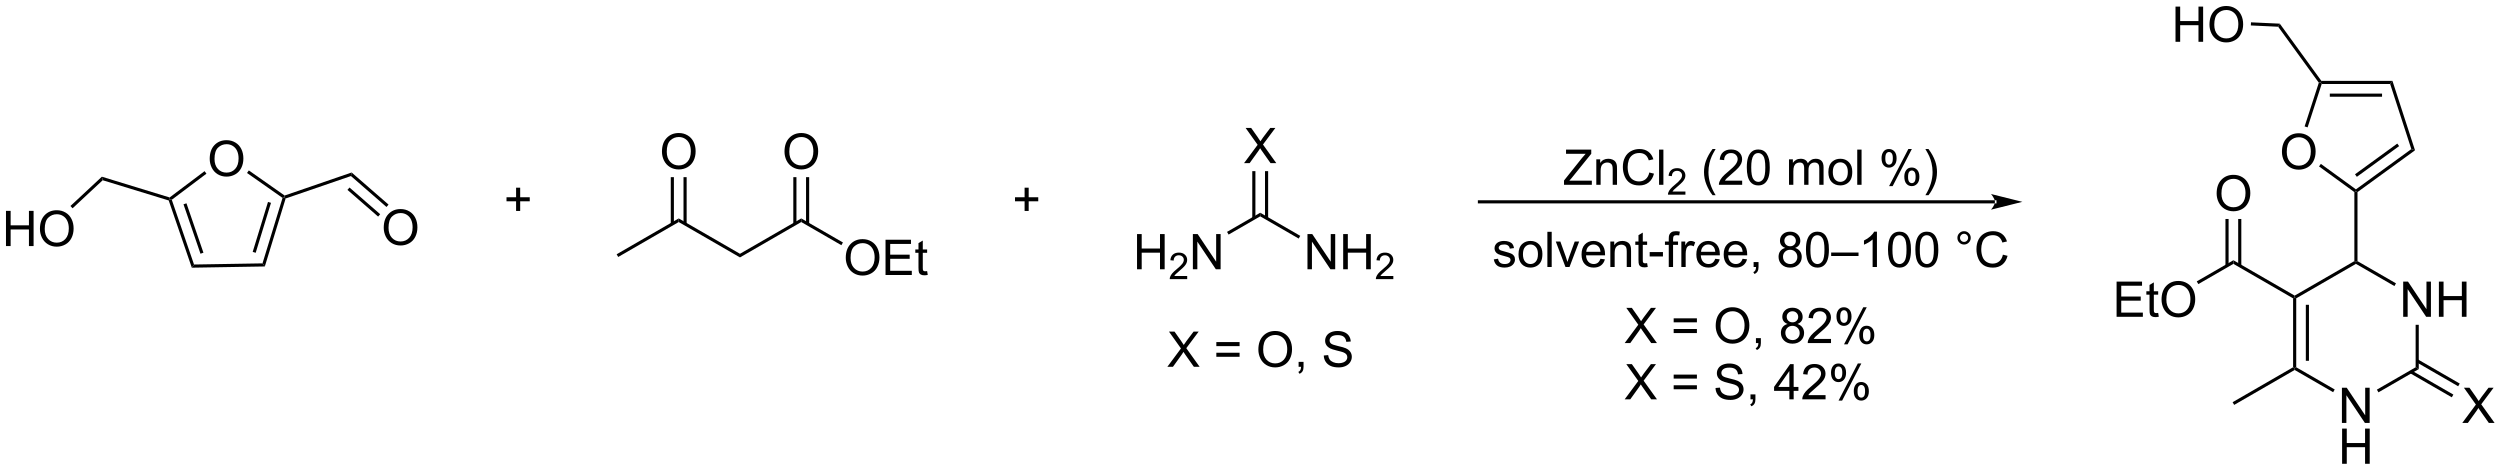 <?xml version="1.0" encoding="UTF-8"?>
<!DOCTYPE svg PUBLIC '-//W3C//DTD SVG 1.0//EN'
          'http://www.w3.org/TR/2001/REC-SVG-20010904/DTD/svg10.dtd'>
<svg stroke-dasharray="none" shape-rendering="auto" xmlns="http://www.w3.org/2000/svg" font-family="'Dialog'" text-rendering="auto" width="1024" fill-opacity="1" color-interpolation="auto" color-rendering="auto" preserveAspectRatio="xMidYMid meet" font-size="12px" viewBox="0 0 1024 193" fill="black" xmlns:xlink="http://www.w3.org/1999/xlink" stroke="black" image-rendering="auto" stroke-miterlimit="10" stroke-linecap="square" stroke-linejoin="miter" font-style="normal" stroke-width="1" height="193" stroke-dashoffset="0" font-weight="normal" stroke-opacity="1"
><!--Generated by the Batik Graphics2D SVG Generator--><defs id="genericDefs"
  /><g
  ><defs id="defs1"
    ><clipPath clipPathUnits="userSpaceOnUse" id="clipPath1"
      ><path d="M2.324 1.598 L420.718 1.598 L420.718 80.196 L2.324 80.196 L2.324 1.598 Z"
      /></clipPath
      ><clipPath clipPathUnits="userSpaceOnUse" id="clipPath2"
      ><path d="M0.458 15.709 L0.458 92.121 L407.218 92.121 L407.218 15.709 Z"
      /></clipPath
    ></defs
    ><g transform="scale(2.447,2.447) translate(-2.324,-1.598) matrix(1.029,0,0,1.029,1.853,-14.56)"
    ><path d="M101.023 57.505 L100.768 57.063 L110.862 51.235 L110.862 51.824 Z" stroke="none" clip-path="url(#clipPath2)"
    /></g
    ><g transform="matrix(2.518,0,0,2.518,-1.153,-39.546)"
    ><path d="M110.862 51.824 L110.862 51.235 L120.829 56.989 L120.829 57.578 Z" stroke="none" clip-path="url(#clipPath2)"
    /></g
    ><g transform="matrix(2.518,0,0,2.518,-1.153,-39.546)"
    ><path d="M120.829 57.578 L120.829 56.989 L130.796 51.235 L130.796 51.824 Z" stroke="none" clip-path="url(#clipPath2)"
    /></g
    ><g transform="matrix(2.518,0,0,2.518,-1.153,-39.546)"
    ><path d="M138.039 57.645 Q138.039 56.218 138.805 55.413 Q139.57 54.606 140.781 54.606 Q141.573 54.606 142.208 54.986 Q142.846 55.364 143.18 56.041 Q143.516 56.718 143.516 57.577 Q143.516 58.45 143.164 59.137 Q142.812 59.825 142.167 60.179 Q141.523 60.533 140.776 60.533 Q139.969 60.533 139.331 60.142 Q138.695 59.749 138.367 59.075 Q138.039 58.397 138.039 57.645 ZM138.82 57.655 Q138.82 58.692 139.375 59.288 Q139.932 59.882 140.773 59.882 Q141.628 59.882 142.18 59.28 Q142.734 58.679 142.734 57.575 Q142.734 56.874 142.497 56.353 Q142.26 55.832 141.805 55.546 Q141.351 55.257 140.784 55.257 Q139.979 55.257 139.398 55.812 Q138.82 56.364 138.82 57.655 ZM144.506 60.434 L144.506 54.707 L148.647 54.707 L148.647 55.382 L145.264 55.382 L145.264 57.137 L148.434 57.137 L148.434 57.809 L145.264 57.809 L145.264 59.757 L148.78 59.757 L148.78 60.434 L144.506 60.434 ZM151.272 59.804 L151.374 60.426 Q151.077 60.489 150.842 60.489 Q150.46 60.489 150.249 60.369 Q150.038 60.246 149.952 60.048 Q149.866 59.851 149.866 59.218 L149.866 56.832 L149.35 56.832 L149.35 56.285 L149.866 56.285 L149.866 55.257 L150.566 54.835 L150.566 56.285 L151.272 56.285 L151.272 56.832 L150.566 56.832 L150.566 59.257 Q150.566 59.559 150.603 59.645 Q150.639 59.731 150.723 59.783 Q150.809 59.832 150.965 59.832 Q151.082 59.832 151.272 59.804 Z" stroke="none" clip-path="url(#clipPath2)"
    /></g
    ><g transform="matrix(2.518,0,0,2.518,-1.153,-39.546)"
    ><path d="M130.796 51.824 L130.796 51.235 L137.576 55.15 L137.321 55.592 Z" stroke="none" clip-path="url(#clipPath2)"
    /></g
    ><g transform="matrix(2.518,0,0,2.518,-1.153,-39.546)"
    ><path d="M108.139 40.382 Q108.139 38.955 108.904 38.15 Q109.67 37.343 110.881 37.343 Q111.672 37.343 112.308 37.723 Q112.946 38.101 113.279 38.778 Q113.615 39.455 113.615 40.314 Q113.615 41.187 113.264 41.874 Q112.912 42.562 112.266 42.916 Q111.623 43.27 110.876 43.27 Q110.068 43.27 109.43 42.879 Q108.795 42.486 108.467 41.812 Q108.139 41.135 108.139 40.382 ZM108.92 40.392 Q108.92 41.429 109.475 42.025 Q110.032 42.619 110.873 42.619 Q111.727 42.619 112.279 42.017 Q112.834 41.416 112.834 40.312 Q112.834 39.611 112.597 39.09 Q112.36 38.569 111.904 38.283 Q111.451 37.994 110.883 37.994 Q110.079 37.994 109.498 38.549 Q108.92 39.101 108.92 40.392 Z" stroke="none" clip-path="url(#clipPath2)"
    /></g
    ><g transform="matrix(2.518,0,0,2.518,-1.153,-39.546)"
    ><path d="M112.153 52.128 L112.153 44.523 L111.643 44.523 L111.643 52.128 ZM110.081 52.128 L110.081 44.523 L109.571 44.523 L109.571 52.128 Z" stroke="none" clip-path="url(#clipPath2)"
    /></g
    ><g transform="matrix(2.518,0,0,2.518,-1.153,-39.546)"
    ><path d="M128.072 40.382 Q128.072 38.955 128.838 38.15 Q129.603 37.343 130.814 37.343 Q131.606 37.343 132.242 37.723 Q132.88 38.101 133.213 38.778 Q133.549 39.455 133.549 40.314 Q133.549 41.187 133.197 41.874 Q132.846 42.562 132.2 42.916 Q131.557 43.27 130.809 43.27 Q130.002 43.27 129.364 42.879 Q128.728 42.486 128.4 41.812 Q128.072 41.135 128.072 40.382 ZM128.853 40.392 Q128.853 41.429 129.408 42.025 Q129.965 42.619 130.807 42.619 Q131.661 42.619 132.213 42.017 Q132.768 41.416 132.768 40.312 Q132.768 39.611 132.53 39.09 Q132.294 38.569 131.838 38.283 Q131.385 37.994 130.817 37.994 Q130.012 37.994 129.432 38.549 Q128.853 39.101 128.853 40.392 Z" stroke="none" clip-path="url(#clipPath2)"
    /></g
    ><g transform="matrix(2.518,0,0,2.518,-1.153,-39.546)"
    ><path d="M132.086 52.128 L132.086 44.523 L131.576 44.523 L131.576 52.128 ZM130.015 52.128 L130.015 44.523 L129.505 44.523 L129.505 52.128 Z" stroke="none" clip-path="url(#clipPath2)"
    /></g
    ><g transform="matrix(2.518,0,0,2.518,-1.153,-39.546)"
    ><path d="M185.418 59.508 L185.418 53.782 L186.176 53.782 L186.176 56.133 L189.153 56.133 L189.153 53.782 L189.911 53.782 L189.911 59.508 L189.153 59.508 L189.153 56.808 L186.176 56.808 L186.176 59.508 L185.418 59.508 Z" stroke="none" clip-path="url(#clipPath2)"
    /></g
    ><g transform="matrix(2.518,0,0,2.518,-1.153,-39.546)"
    ><path d="M193.577 60.6 L193.577 61.108 L190.737 61.108 Q190.731 60.917 190.799 60.741 Q190.907 60.452 191.145 60.171 Q191.385 59.889 191.837 59.52 Q192.536 58.946 192.782 58.61 Q193.028 58.274 193.028 57.975 Q193.028 57.663 192.803 57.448 Q192.581 57.231 192.219 57.231 Q191.838 57.231 191.61 57.46 Q191.381 57.688 191.379 58.093 L190.837 58.038 Q190.893 57.431 191.256 57.114 Q191.62 56.796 192.231 56.796 Q192.85 56.796 193.209 57.139 Q193.571 57.481 193.571 57.987 Q193.571 58.245 193.465 58.495 Q193.36 58.743 193.114 59.018 Q192.87 59.294 192.301 59.774 Q191.827 60.173 191.692 60.315 Q191.557 60.458 191.469 60.6 L193.577 60.6 Z" stroke="none" clip-path="url(#clipPath2)"
    /></g
    ><g transform="matrix(2.518,0,0,2.518,-1.153,-39.546)"
    ><path d="M194.501 59.508 L194.501 53.782 L195.28 53.782 L198.288 58.276 L198.288 53.782 L199.014 53.782 L199.014 59.508 L198.236 59.508 L195.228 55.008 L195.228 59.508 L194.501 59.508 Z" stroke="none" clip-path="url(#clipPath2)"
    /></g
    ><g transform="matrix(2.518,0,0,2.518,-1.153,-39.546)"
    ><path d="M200.315 53.865 L200.06 53.424 L205.455 50.309 L205.455 50.898 Z" stroke="none" clip-path="url(#clipPath2)"
    /></g
    ><g transform="matrix(2.518,0,0,2.518,-1.153,-39.546)"
    ><path d="M213.142 59.508 L213.142 53.782 L213.921 53.782 L216.929 58.276 L216.929 53.782 L217.655 53.782 L217.655 59.508 L216.876 59.508 L213.869 55.008 L213.869 59.508 L213.142 59.508 ZM218.951 59.508 L218.951 53.782 L219.708 53.782 L219.708 56.133 L222.685 56.133 L222.685 53.782 L223.443 53.782 L223.443 59.508 L222.685 59.508 L222.685 56.808 L219.708 56.808 L219.708 59.508 L218.951 59.508 Z" stroke="none" clip-path="url(#clipPath2)"
    /></g
    ><g transform="matrix(2.518,0,0,2.518,-1.153,-39.546)"
    ><path d="M227.109 60.6 L227.109 61.108 L224.269 61.108 Q224.263 60.917 224.332 60.741 Q224.439 60.452 224.677 60.171 Q224.917 59.889 225.369 59.52 Q226.068 58.946 226.314 58.61 Q226.56 58.274 226.56 57.975 Q226.56 57.663 226.335 57.448 Q226.113 57.231 225.751 57.231 Q225.371 57.231 225.142 57.46 Q224.914 57.688 224.912 58.093 L224.369 58.038 Q224.425 57.431 224.789 57.114 Q225.152 56.796 225.763 56.796 Q226.382 56.796 226.742 57.139 Q227.103 57.481 227.103 57.987 Q227.103 58.245 226.998 58.495 Q226.892 58.743 226.646 59.018 Q226.402 59.294 225.833 59.774 Q225.359 60.173 225.224 60.315 Q225.089 60.458 225.001 60.6 L227.109 60.6 Z" stroke="none" clip-path="url(#clipPath2)"
    /></g
    ><g transform="matrix(2.518,0,0,2.518,-1.153,-39.546)"
    ><path d="M205.455 50.898 L205.455 50.309 L211.97 54.071 L211.714 54.513 Z" stroke="none" clip-path="url(#clipPath2)"
    /></g
    ><g transform="matrix(2.518,0,0,2.518,-1.153,-39.546)"
    ><path d="M202.823 42.245 L205.037 39.261 L203.083 36.519 L203.987 36.519 L205.026 37.987 Q205.349 38.443 205.487 38.691 Q205.677 38.378 205.94 38.037 L207.091 36.519 L207.917 36.519 L205.904 39.217 L208.073 42.245 L207.136 42.245 L205.693 40.201 Q205.573 40.026 205.443 39.818 Q205.253 40.131 205.169 40.248 L203.732 42.245 L202.823 42.245 Z" stroke="none" clip-path="url(#clipPath2)"
    /></g
    ><g transform="matrix(2.518,0,0,2.518,-1.153,-39.546)"
    ><path d="M206.745 51.202 L206.745 43.545 L206.235 43.545 L206.235 51.202 ZM204.674 51.202 L204.674 43.545 L204.164 43.545 L204.164 51.202 Z" stroke="none" clip-path="url(#clipPath2)"
    /></g
    ><g transform="matrix(2.518,0,0,2.518,-1.153,-39.546)"
    ><path d="M324.969 48.794 L324.969 48.794 L241.115 48.794 L240.86 48.794 L240.86 48.284 L241.115 48.284 L324.969 48.284 L325.224 48.284 L325.224 48.794 ZM329.433 48.539 L324.331 47.264 C324.331 47.264 324.969 47.981 324.969 48.539 C324.969 49.097 324.331 49.815 324.331 49.815 Z" stroke="none" clip-path="url(#clipPath2)"
    /></g
    ><g transform="matrix(2.518,0,0,2.518,-1.153,-39.546)"
    ><path d="M381.415 84.499 L381.415 78.773 L382.194 78.773 L385.201 83.267 L385.201 78.773 L385.928 78.773 L385.928 84.499 L385.149 84.499 L382.142 79.999 L382.142 84.499 L381.415 84.499 Z" stroke="none" clip-path="url(#clipPath2)"
    /></g
    ><g transform="matrix(2.518,0,0,2.518,-1.153,-39.546)"
    ><path d="M381.446 91.149 L381.446 85.423 L382.204 85.423 L382.204 87.774 L385.181 87.774 L385.181 85.423 L385.938 85.423 L385.938 91.149 L385.181 91.149 L385.181 88.449 L382.204 88.449 L382.204 91.149 L381.446 91.149 Z" stroke="none" clip-path="url(#clipPath2)"
    /></g
    ><g transform="matrix(2.518,0,0,2.518,-1.153,-39.546)"
    ><path d="M391.382 67.236 L391.382 61.51 L392.16 61.51 L395.168 66.004 L395.168 61.51 L395.895 61.51 L395.895 67.236 L395.116 67.236 L392.108 62.736 L392.108 67.236 L391.382 67.236 ZM397.19 67.236 L397.19 61.51 L397.948 61.51 L397.948 63.861 L400.925 63.861 L400.925 61.51 L401.683 61.51 L401.683 67.236 L400.925 67.236 L400.925 64.536 L397.948 64.536 L397.948 67.236 L397.19 67.236 Z" stroke="none" clip-path="url(#clipPath2)"
    /></g
    ><g transform="matrix(2.518,0,0,2.518,-1.153,-39.546)"
    ><path d="M373.472 64.234 L373.727 64.086 L373.983 64.234 L373.983 75.448 L373.727 75.595 L373.472 75.448 ZM375.544 65.282 L375.544 74.399 L376.054 74.399 L376.054 65.282 Z" stroke="none" clip-path="url(#clipPath2)"
    /></g
    ><g transform="matrix(2.518,0,0,2.518,-1.153,-39.546)"
    ><path d="M373.727 75.889 L373.727 75.595 L373.983 75.448 L380.243 79.062 L379.987 79.504 Z" stroke="none" clip-path="url(#clipPath2)"
    /></g
    ><g transform="matrix(2.518,0,0,2.518,-1.153,-39.546)"
    ><path d="M387.358 79.528 L387.103 79.087 L393.406 75.448 L393.916 75.742 Z" stroke="none" clip-path="url(#clipPath2)"
    /></g
    ><g transform="matrix(2.518,0,0,2.518,-1.153,-39.546)"
    ><path d="M393.916 75.742 L393.406 75.448 L393.406 68.536 L393.916 68.536 Z" stroke="none" clip-path="url(#clipPath2)"
    /></g
    ><g transform="matrix(2.518,0,0,2.518,-1.153,-39.546)"
    ><path d="M390.209 61.799 L389.954 62.241 L383.694 58.627 L383.694 58.332 L383.949 58.185 Z" stroke="none" clip-path="url(#clipPath2)"
    /></g
    ><g transform="matrix(2.518,0,0,2.518,-1.153,-39.546)"
    ><path d="M383.439 58.185 L383.694 58.332 L383.694 58.627 L373.983 64.234 L373.727 64.086 L373.727 63.792 Z" stroke="none" clip-path="url(#clipPath2)"
    /></g
    ><g transform="matrix(2.518,0,0,2.518,-1.153,-39.546)"
    ><path d="M373.727 63.792 L373.727 64.086 L373.472 64.234 L363.761 58.627 L363.761 58.037 Z" stroke="none" clip-path="url(#clipPath2)"
    /></g
    ><g transform="matrix(2.518,0,0,2.518,-1.153,-39.546)"
    ><path d="M344.761 67.236 L344.761 61.51 L348.901 61.51 L348.901 62.184 L345.518 62.184 L345.518 63.939 L348.688 63.939 L348.688 64.611 L345.518 64.611 L345.518 66.559 L349.034 66.559 L349.034 67.236 L344.761 67.236 ZM351.526 66.606 L351.628 67.228 Q351.331 67.291 351.097 67.291 Q350.714 67.291 350.503 67.171 Q350.292 67.049 350.206 66.851 Q350.12 66.653 350.12 66.02 L350.12 63.635 L349.604 63.635 L349.604 63.088 L350.12 63.088 L350.12 62.059 L350.82 61.637 L350.82 63.088 L351.526 63.088 L351.526 63.635 L350.82 63.635 L350.82 66.059 Q350.82 66.361 350.857 66.447 Q350.893 66.533 350.977 66.585 Q351.063 66.635 351.219 66.635 Q351.336 66.635 351.526 66.606 ZM352.074 64.447 Q352.074 63.02 352.84 62.215 Q353.606 61.408 354.817 61.408 Q355.608 61.408 356.244 61.788 Q356.882 62.166 357.215 62.843 Q357.551 63.52 357.551 64.379 Q357.551 65.252 357.199 65.939 Q356.848 66.627 356.202 66.981 Q355.559 67.335 354.811 67.335 Q354.004 67.335 353.366 66.945 Q352.731 66.551 352.403 65.877 Q352.074 65.2 352.074 64.447 ZM352.856 64.458 Q352.856 65.494 353.41 66.091 Q353.968 66.684 354.809 66.684 Q355.663 66.684 356.215 66.083 Q356.77 65.481 356.77 64.377 Q356.77 63.676 356.533 63.156 Q356.296 62.635 355.84 62.348 Q355.387 62.059 354.819 62.059 Q354.014 62.059 353.434 62.614 Q352.856 63.166 352.856 64.458 Z" stroke="none" clip-path="url(#clipPath2)"
    /></g
    ><g transform="matrix(2.518,0,0,2.518,-1.153,-39.546)"
    ><path d="M363.761 58.037 L363.761 58.627 L358.058 61.919 L357.803 61.477 Z" stroke="none" clip-path="url(#clipPath2)"
    /></g
    ><g transform="matrix(2.518,0,0,2.518,-1.153,-39.546)"
    ><path d="M373.472 75.448 L373.727 75.595 L373.727 75.889 L363.888 81.57 L363.633 81.128 Z" stroke="none" clip-path="url(#clipPath2)"
    /></g
    ><g transform="matrix(2.518,0,0,2.518,-1.153,-39.546)"
    ><path d="M400.996 84.499 L403.21 81.515 L401.257 78.773 L402.16 78.773 L403.199 80.242 Q403.522 80.697 403.66 80.945 Q403.85 80.632 404.113 80.291 L405.264 78.773 L406.09 78.773 L404.077 81.471 L406.246 84.499 L405.309 84.499 L403.866 82.455 Q403.746 82.281 403.616 82.072 Q403.426 82.385 403.343 82.502 L401.905 84.499 L400.996 84.499 Z" stroke="none" clip-path="url(#clipPath2)"
    /></g
    ><g transform="matrix(2.518,0,0,2.518,-1.153,-39.546)"
    ><path d="M392.498 76.414 L399.289 80.335 L399.544 79.893 L392.753 75.972 ZM393.533 74.62 L400.325 78.541 L400.58 78.099 L393.789 74.178 Z" stroke="none" clip-path="url(#clipPath2)"
    /></g
    ><g transform="matrix(2.518,0,0,2.518,-1.153,-39.546)"
    ><path d="M383.949 58.185 L383.694 58.332 L383.439 58.185 L383.439 46.953 L383.694 46.823 L383.949 46.953 Z" stroke="none" clip-path="url(#clipPath2)"
    /></g
    ><g transform="matrix(2.518,0,0,2.518,-1.153,-39.546)"
    ><path d="M371.66 40.419 Q371.66 38.992 372.426 38.188 Q373.192 37.38 374.402 37.38 Q375.194 37.38 375.829 37.761 Q376.467 38.138 376.801 38.815 Q377.137 39.492 377.137 40.352 Q377.137 41.224 376.785 41.912 Q376.434 42.599 375.788 42.953 Q375.145 43.308 374.397 43.308 Q373.59 43.308 372.952 42.917 Q372.317 42.524 371.988 41.849 Q371.66 41.172 371.66 40.419 ZM372.442 40.43 Q372.442 41.466 372.996 42.063 Q373.553 42.657 374.395 42.657 Q375.249 42.657 375.801 42.055 Q376.356 41.453 376.356 40.349 Q376.356 39.649 376.118 39.128 Q375.882 38.607 375.426 38.321 Q374.973 38.032 374.405 38.032 Q373.6 38.032 373.02 38.586 Q372.442 39.138 372.442 40.43 Z" stroke="none" clip-path="url(#clipPath2)"
    /></g
    ><g transform="matrix(2.518,0,0,2.518,-1.153,-39.546)"
    ><path d="M383.949 46.953 L383.694 46.823 L383.694 46.508 L392.705 39.961 L393.305 40.156 ZM383.844 44.469 L390.72 39.474 L390.42 39.061 L383.544 44.056 Z" stroke="none" clip-path="url(#clipPath2)"
    /></g
    ><g transform="matrix(2.518,0,0,2.518,-1.153,-39.546)"
    ><path d="M393.305 40.156 L392.705 39.961 L389.263 29.368 L389.634 28.858 Z" stroke="none" clip-path="url(#clipPath2)"
    /></g
    ><g transform="matrix(2.518,0,0,2.518,-1.153,-39.546)"
    ><path d="M389.634 28.858 L389.263 29.368 L378.125 29.368 L377.94 29.113 L378.07 28.858 ZM387.943 30.93 L379.445 30.93 L379.445 31.44 L387.943 31.44 Z" stroke="none" clip-path="url(#clipPath2)"
    /></g
    ><g transform="matrix(2.518,0,0,2.518,-1.153,-39.546)"
    ><path d="M377.657 29.158 L377.94 29.113 L378.125 29.368 L375.832 36.427 L375.347 36.269 Z" stroke="none" clip-path="url(#clipPath2)"
    /></g
    ><g transform="matrix(2.518,0,0,2.518,-1.153,-39.546)"
    ><path d="M377.692 42.778 L377.992 42.365 L383.694 46.508 L383.694 46.823 L383.439 46.953 Z" stroke="none" clip-path="url(#clipPath2)"
    /></g
    ><g transform="matrix(2.518,0,0,2.518,-1.153,-39.546)"
    ><path d="M378.07 28.858 L377.94 29.113 L377.657 29.158 L371.041 20.052 L371.31 19.553 Z" stroke="none" clip-path="url(#clipPath2)"
    /></g
    ><g transform="matrix(2.518,0,0,2.518,-1.153,-39.546)"
    ><path d="M361.037 47.184 Q361.037 45.757 361.803 44.953 Q362.569 44.145 363.779 44.145 Q364.571 44.145 365.207 44.525 Q365.845 44.903 366.178 45.58 Q366.514 46.257 366.514 47.117 Q366.514 47.989 366.162 48.676 Q365.811 49.364 365.165 49.718 Q364.522 50.072 363.774 50.072 Q362.967 50.072 362.329 49.682 Q361.694 49.288 361.365 48.614 Q361.037 47.937 361.037 47.184 ZM361.819 47.195 Q361.819 48.231 362.373 48.828 Q362.93 49.421 363.772 49.421 Q364.626 49.421 365.178 48.82 Q365.733 48.218 365.733 47.114 Q365.733 46.413 365.496 45.893 Q365.259 45.372 364.803 45.085 Q364.35 44.796 363.782 44.796 Q362.977 44.796 362.397 45.351 Q361.819 45.903 361.819 47.195 Z" stroke="none" clip-path="url(#clipPath2)"
    /></g
    ><g transform="matrix(2.518,0,0,2.518,-1.153,-39.546)"
    ><path d="M365.051 58.93 L365.051 51.326 L364.541 51.326 L364.541 58.93 ZM362.98 58.93 L362.98 51.326 L362.47 51.326 L362.47 58.93 Z" stroke="none" clip-path="url(#clipPath2)"
    /></g
    ><g transform="matrix(2.518,0,0,2.518,-1.153,-39.546)"
    ><path d="M354.346 22.509 L354.346 16.782 L355.104 16.782 L355.104 19.134 L358.081 19.134 L358.081 16.782 L358.838 16.782 L358.838 22.509 L358.081 22.509 L358.081 19.808 L355.104 19.808 L355.104 22.509 L354.346 22.509 ZM359.871 19.72 Q359.871 18.293 360.637 17.488 Q361.402 16.681 362.613 16.681 Q363.405 16.681 364.04 17.061 Q364.678 17.439 365.012 18.116 Q365.348 18.793 365.348 19.652 Q365.348 20.525 364.996 21.212 Q364.644 21.9 363.999 22.254 Q363.355 22.608 362.608 22.608 Q361.801 22.608 361.163 22.217 Q360.527 21.824 360.199 21.15 Q359.871 20.473 359.871 19.72 ZM360.652 19.73 Q360.652 20.767 361.207 21.363 Q361.764 21.957 362.605 21.957 Q363.459 21.957 364.012 21.355 Q364.566 20.754 364.566 19.65 Q364.566 18.949 364.329 18.428 Q364.092 17.907 363.637 17.621 Q363.183 17.332 362.616 17.332 Q361.811 17.332 361.23 17.887 Q360.652 18.439 360.652 19.73 Z" stroke="none" clip-path="url(#clipPath2)"
    /></g
    ><g transform="matrix(2.518,0,0,2.518,-1.153,-39.546)"
    ><path d="M371.31 19.553 L371.041 20.052 L366.6 19.846 L366.624 19.337 Z" stroke="none" clip-path="url(#clipPath2)"
    /></g
    ><g transform="matrix(2.518,0,0,2.518,-1.153,-39.546)"
    ><path d="M167.128 50.02 L167.128 48.45 L165.568 48.45 L165.568 47.793 L167.128 47.793 L167.128 46.236 L167.792 46.236 L167.792 47.793 L169.349 47.793 L169.349 48.45 L167.792 48.45 L167.792 50.02 L167.128 50.02 Z" stroke="none" clip-path="url(#clipPath2)"
    /></g
    ><g transform="matrix(2.518,0,0,2.518,-1.153,-39.546)"
    ><path d="M34.572 41.548 Q34.572 40.121 35.337 39.316 Q36.103 38.509 37.314 38.509 Q38.106 38.509 38.741 38.889 Q39.379 39.267 39.712 39.944 Q40.048 40.621 40.048 41.48 Q40.048 42.353 39.697 43.04 Q39.345 43.728 38.699 44.082 Q38.056 44.436 37.309 44.436 Q36.501 44.436 35.863 44.046 Q35.228 43.652 34.9 42.978 Q34.572 42.301 34.572 41.548 ZM35.353 41.559 Q35.353 42.595 35.908 43.191 Q36.465 43.785 37.306 43.785 Q38.16 43.785 38.712 43.184 Q39.267 42.582 39.267 41.478 Q39.267 40.777 39.03 40.257 Q38.793 39.736 38.337 39.449 Q37.884 39.16 37.316 39.16 Q36.512 39.16 35.931 39.715 Q35.353 40.267 35.353 41.559 Z" stroke="none" clip-path="url(#clipPath2)"
    /></g
    ><g transform="matrix(2.518,0,0,2.518,-1.153,-39.546)"
    ><path d="M27.901 48.314 L28.1 48.108 L28.401 48.2 L32.021 58.734 L31.659 59.25 ZM30.307 48.941 L33.069 56.978 L33.551 56.812 L30.789 48.775 Z" stroke="none" clip-path="url(#clipPath2)"
    /></g
    ><g transform="matrix(2.518,0,0,2.518,-1.153,-39.546)"
    ><path d="M31.659 59.25 L32.021 58.734 L43.158 58.546 L43.537 59.05 Z" stroke="none" clip-path="url(#clipPath2)"
    /></g
    ><g transform="matrix(2.518,0,0,2.518,-1.153,-39.546)"
    ><path d="M43.537 59.05 L43.158 58.546 L46.42 47.897 L46.718 47.794 L46.924 47.993 ZM42.051 56.827 L44.541 48.701 L44.053 48.551 L41.563 56.677 Z" stroke="none" clip-path="url(#clipPath2)"
    /></g
    ><g transform="matrix(2.518,0,0,2.518,-1.153,-39.546)"
    ><path d="M46.758 47.511 L46.718 47.794 L46.42 47.897 L40.642 43.845 L40.934 43.427 Z" stroke="none" clip-path="url(#clipPath2)"
    /></g
    ><g transform="matrix(2.518,0,0,2.518,-1.153,-39.546)"
    ><path d="M33.733 43.549 L34.04 43.956 L28.401 48.2 L28.1 48.108 L28.05 47.826 Z" stroke="none" clip-path="url(#clipPath2)"
    /></g
    ><g transform="matrix(2.518,0,0,2.518,-1.153,-39.546)"
    ><path d="M28.05 47.826 L28.1 48.108 L27.901 48.314 L17.162 45.024 L17.03 44.45 Z" stroke="none" clip-path="url(#clipPath2)"
    /></g
    ><g transform="matrix(2.518,0,0,2.518,-1.153,-39.546)"
    ><path d="M46.924 47.993 L46.718 47.794 L46.758 47.511 L57.659 43.764 L57.546 44.343 Z" stroke="none" clip-path="url(#clipPath2)"
    /></g
    ><g transform="matrix(2.518,0,0,2.518,-1.153,-39.546)"
    ><path d="M1.43 55.731 L1.43 50.004 L2.188 50.004 L2.188 52.356 L5.165 52.356 L5.165 50.004 L5.922 50.004 L5.922 55.731 L5.165 55.731 L5.165 53.03 L2.188 53.03 L2.188 55.731 L1.43 55.731 ZM6.955 52.942 Q6.955 51.515 7.721 50.71 Q8.486 49.903 9.697 49.903 Q10.489 49.903 11.124 50.283 Q11.762 50.66 12.096 51.337 Q12.431 52.015 12.431 52.874 Q12.431 53.746 12.08 54.434 Q11.728 55.121 11.083 55.475 Q10.439 55.83 9.692 55.83 Q8.885 55.83 8.247 55.439 Q7.611 55.046 7.283 54.371 Q6.955 53.694 6.955 52.942 ZM7.736 52.952 Q7.736 53.989 8.291 54.585 Q8.848 55.179 9.689 55.179 Q10.543 55.179 11.096 54.577 Q11.65 53.975 11.65 52.871 Q11.65 52.171 11.413 51.65 Q11.176 51.129 10.721 50.843 Q10.268 50.554 9.7 50.554 Q8.895 50.554 8.314 51.108 Q7.736 51.66 7.736 52.952 Z" stroke="none" clip-path="url(#clipPath2)"
    /></g
    ><g transform="matrix(2.518,0,0,2.518,-1.153,-39.546)"
    ><path d="M17.03 44.45 L17.162 45.024 L12.262 49.587 L11.915 49.214 Z" stroke="none" clip-path="url(#clipPath2)"
    /></g
    ><g transform="matrix(2.518,0,0,2.518,-1.153,-39.546)"
    ><path d="M84.41 50.02 L84.41 48.45 L82.851 48.45 L82.851 47.793 L84.41 47.793 L84.41 46.236 L85.075 46.236 L85.075 47.793 L86.632 47.793 L86.632 48.45 L85.075 48.45 L85.075 50.02 L84.41 50.02 Z" stroke="none" clip-path="url(#clipPath2)"
    /></g
    ><g transform="matrix(2.518,0,0,2.518,-1.153,-39.546)"
    ><path d="M190.351 75.373 L192.564 72.388 L190.611 69.646 L191.515 69.646 L192.554 71.115 Q192.877 71.571 193.015 71.818 Q193.205 71.506 193.468 71.165 L194.619 69.646 L195.445 69.646 L193.432 72.344 L195.601 75.373 L194.663 75.373 L193.221 73.329 Q193.101 73.154 192.971 72.946 Q192.78 73.258 192.697 73.375 L191.26 75.373 L190.351 75.373 ZM202.1 72.006 L198.318 72.006 L198.318 71.349 L202.1 71.349 L202.1 72.006 ZM202.1 73.743 L198.318 73.743 L198.318 73.086 L202.1 73.086 L202.1 73.743 ZM205.155 72.584 Q205.155 71.157 205.921 70.352 Q206.687 69.545 207.898 69.545 Q208.689 69.545 209.325 69.925 Q209.963 70.302 210.296 70.98 Q210.632 71.657 210.632 72.516 Q210.632 73.388 210.28 74.076 Q209.929 74.763 209.283 75.118 Q208.64 75.472 207.893 75.472 Q207.085 75.472 206.447 75.081 Q205.812 74.688 205.484 74.013 Q205.155 73.336 205.155 72.584 ZM205.937 72.594 Q205.937 73.631 206.492 74.227 Q207.049 74.821 207.89 74.821 Q208.744 74.821 209.296 74.219 Q209.851 73.618 209.851 72.513 Q209.851 71.813 209.614 71.292 Q209.377 70.771 208.921 70.485 Q208.468 70.196 207.9 70.196 Q207.096 70.196 206.515 70.75 Q205.937 71.302 205.937 72.594 ZM211.701 75.373 L211.701 74.571 L212.503 74.571 L212.503 75.373 Q212.503 75.816 212.347 76.086 Q212.191 76.357 211.85 76.506 L211.654 76.206 Q211.878 76.107 211.982 75.917 Q212.089 75.73 212.1 75.373 L211.701 75.373 ZM215.795 73.532 L216.511 73.469 Q216.56 73.899 216.745 74.175 Q216.933 74.451 217.323 74.62 Q217.714 74.79 218.201 74.79 Q218.636 74.79 218.967 74.662 Q219.3 74.532 219.462 74.308 Q219.623 74.084 219.623 73.818 Q219.623 73.547 219.467 73.347 Q219.31 73.146 218.951 73.008 Q218.722 72.92 217.933 72.73 Q217.144 72.54 216.826 72.373 Q216.417 72.157 216.214 71.839 Q216.014 71.521 216.014 71.125 Q216.014 70.693 216.258 70.316 Q216.506 69.938 216.977 69.743 Q217.451 69.547 218.029 69.547 Q218.667 69.547 219.152 69.753 Q219.639 69.959 219.899 70.357 Q220.162 70.756 220.183 71.258 L219.456 71.313 Q219.396 70.771 219.058 70.495 Q218.722 70.217 218.06 70.217 Q217.373 70.217 217.058 70.469 Q216.745 70.719 216.745 71.076 Q216.745 71.383 216.967 71.584 Q217.185 71.782 218.11 71.993 Q219.035 72.201 219.378 72.357 Q219.878 72.586 220.115 72.941 Q220.355 73.295 220.355 73.756 Q220.355 74.211 220.092 74.618 Q219.831 75.021 219.339 75.248 Q218.85 75.472 218.238 75.472 Q217.459 75.472 216.933 75.245 Q216.41 75.016 216.11 74.563 Q215.81 74.107 215.795 73.532 Z" stroke="none" clip-path="url(#clipPath2)"
    /></g
    ><g transform="matrix(2.518,0,0,2.518,-1.153,-39.546)"
    ><path d="M254.873 45.772 L254.873 45.069 L257.805 41.4 Q258.117 41.009 258.399 40.72 L255.203 40.72 L255.203 40.045 L259.305 40.045 L259.305 40.72 L256.091 44.694 L255.742 45.095 L259.399 45.095 L259.399 45.772 L254.873 45.772 ZM260.127 45.772 L260.127 41.624 L260.759 41.624 L260.759 42.212 Q261.215 41.53 262.08 41.53 Q262.455 41.53 262.767 41.665 Q263.082 41.798 263.238 42.017 Q263.395 42.236 263.457 42.538 Q263.496 42.733 263.496 43.22 L263.496 45.772 L262.793 45.772 L262.793 43.249 Q262.793 42.819 262.71 42.605 Q262.629 42.392 262.421 42.267 Q262.212 42.139 261.931 42.139 Q261.481 42.139 261.155 42.426 Q260.83 42.709 260.83 43.506 L260.83 45.772 L260.127 45.772 ZM268.75 43.764 L269.508 43.954 Q269.271 44.889 268.651 45.381 Q268.031 45.871 267.138 45.871 Q266.211 45.871 265.63 45.493 Q265.052 45.116 264.748 44.402 Q264.445 43.686 264.445 42.866 Q264.445 41.97 264.787 41.306 Q265.13 40.639 265.761 40.293 Q266.391 39.947 267.149 39.947 Q268.008 39.947 268.594 40.384 Q269.18 40.822 269.412 41.616 L268.664 41.79 Q268.466 41.165 268.086 40.881 Q267.709 40.595 267.133 40.595 Q266.474 40.595 266.029 40.913 Q265.586 41.228 265.406 41.762 Q265.227 42.295 265.227 42.861 Q265.227 43.592 265.44 44.137 Q265.654 44.681 266.102 44.952 Q266.552 45.22 267.076 45.22 Q267.711 45.22 268.151 44.853 Q268.594 44.486 268.75 43.764 ZM270.337 45.772 L270.337 40.045 L271.041 40.045 L271.041 45.772 L270.337 45.772 Z" stroke="none" clip-path="url(#clipPath2)"
    /></g
    ><g transform="matrix(2.518,0,0,2.518,-1.153,-39.546)"
    ><path d="M274.623 46.864 L274.623 47.372 L271.783 47.372 Q271.777 47.181 271.846 47.005 Q271.953 46.716 272.192 46.434 Q272.432 46.153 272.883 45.784 Q273.582 45.21 273.828 44.874 Q274.074 44.538 274.074 44.239 Q274.074 43.927 273.85 43.712 Q273.627 43.495 273.266 43.495 Q272.885 43.495 272.656 43.724 Q272.428 43.952 272.426 44.356 L271.883 44.302 Q271.94 43.694 272.303 43.378 Q272.666 43.059 273.277 43.059 Q273.897 43.059 274.256 43.403 Q274.617 43.745 274.617 44.251 Q274.617 44.509 274.512 44.759 Q274.406 45.007 274.16 45.282 Q273.916 45.557 273.348 46.038 Q272.873 46.437 272.738 46.579 Q272.604 46.722 272.516 46.864 L274.623 46.864 Z" stroke="none" clip-path="url(#clipPath2)"
    /></g
    ><g transform="matrix(2.518,0,0,2.518,-1.153,-39.546)"
    ><path d="M279.034 47.457 Q278.45 46.722 278.047 45.738 Q277.646 44.751 277.646 43.697 Q277.646 42.767 277.948 41.915 Q278.299 40.928 279.034 39.947 L279.536 39.947 Q279.065 40.759 278.911 41.108 Q278.674 41.647 278.536 42.233 Q278.37 42.962 278.37 43.702 Q278.37 45.579 279.536 47.457 L279.034 47.457 ZM283.854 45.095 L283.854 45.772 L280.068 45.772 Q280.06 45.517 280.151 45.282 Q280.294 44.897 280.612 44.522 Q280.932 44.147 281.534 43.655 Q282.466 42.889 282.794 42.441 Q283.122 41.993 283.122 41.595 Q283.122 41.178 282.823 40.892 Q282.526 40.603 282.044 40.603 Q281.536 40.603 281.232 40.907 Q280.927 41.212 280.924 41.751 L280.2 41.678 Q280.276 40.868 280.76 40.447 Q281.245 40.022 282.06 40.022 Q282.885 40.022 283.365 40.48 Q283.846 40.936 283.846 41.611 Q283.846 41.954 283.706 42.288 Q283.565 42.618 283.237 42.986 Q282.911 43.353 282.154 43.993 Q281.521 44.525 281.341 44.715 Q281.161 44.905 281.044 45.095 L283.854 45.095 ZM284.608 42.947 Q284.608 41.931 284.816 41.314 Q285.025 40.694 285.436 40.358 Q285.85 40.022 286.475 40.022 Q286.936 40.022 287.282 40.207 Q287.631 40.392 287.858 40.743 Q288.084 41.092 288.212 41.595 Q288.342 42.095 288.342 42.947 Q288.342 43.954 288.134 44.574 Q287.928 45.194 287.514 45.532 Q287.103 45.871 286.475 45.871 Q285.647 45.871 285.173 45.275 Q284.608 44.561 284.608 42.947 ZM285.329 42.947 Q285.329 44.358 285.66 44.824 Q285.991 45.29 286.475 45.29 Q286.959 45.29 287.288 44.822 Q287.618 44.353 287.618 42.947 Q287.618 41.532 287.288 41.069 Q286.959 40.603 286.467 40.603 Q285.983 40.603 285.694 41.014 Q285.329 41.538 285.329 42.947 ZM291.475 45.772 L291.475 41.624 L292.103 41.624 L292.103 42.204 Q292.298 41.9 292.621 41.715 Q292.947 41.53 293.361 41.53 Q293.822 41.53 294.116 41.722 Q294.413 41.913 294.532 42.256 Q295.025 41.53 295.814 41.53 Q296.431 41.53 296.762 41.871 Q297.095 42.212 297.095 42.923 L297.095 45.772 L296.397 45.772 L296.397 43.157 Q296.397 42.736 296.327 42.551 Q296.259 42.366 296.079 42.254 Q295.9 42.139 295.657 42.139 Q295.22 42.139 294.931 42.431 Q294.642 42.72 294.642 43.361 L294.642 45.772 L293.939 45.772 L293.939 43.077 Q293.939 42.608 293.767 42.374 Q293.595 42.139 293.204 42.139 Q292.907 42.139 292.655 42.295 Q292.405 42.452 292.29 42.754 Q292.178 43.053 292.178 43.618 L292.178 45.772 L291.475 45.772 ZM297.876 43.697 Q297.876 42.545 298.517 41.991 Q299.053 41.53 299.822 41.53 Q300.678 41.53 301.22 42.09 Q301.764 42.65 301.764 43.639 Q301.764 44.439 301.522 44.9 Q301.282 45.358 300.824 45.613 Q300.366 45.866 299.822 45.866 Q298.952 45.866 298.413 45.309 Q297.876 44.749 297.876 43.697 ZM298.6 43.697 Q298.6 44.493 298.947 44.892 Q299.296 45.288 299.822 45.288 Q300.345 45.288 300.691 44.889 Q301.04 44.491 301.04 43.673 Q301.04 42.905 300.691 42.509 Q300.342 42.111 299.822 42.111 Q299.296 42.111 298.947 42.506 Q298.6 42.9 298.6 43.697 ZM302.573 45.772 L302.573 40.045 L303.276 40.045 L303.276 45.772 L302.573 45.772 ZM306.526 41.42 Q306.526 40.806 306.833 40.376 Q307.143 39.947 307.729 39.947 Q308.268 39.947 308.62 40.332 Q308.974 40.717 308.974 41.462 Q308.974 42.189 308.617 42.582 Q308.26 42.975 307.737 42.975 Q307.216 42.975 306.87 42.59 Q306.526 42.202 306.526 41.42 ZM307.747 40.431 Q307.487 40.431 307.312 40.657 Q307.138 40.884 307.138 41.491 Q307.138 42.04 307.312 42.267 Q307.49 42.491 307.747 42.491 Q308.013 42.491 308.187 42.264 Q308.362 42.038 308.362 41.436 Q308.362 40.881 308.185 40.657 Q308.01 40.431 307.747 40.431 ZM307.752 45.983 L310.885 39.947 L311.456 39.947 L308.333 45.983 L307.752 45.983 ZM310.229 44.428 Q310.229 43.811 310.536 43.384 Q310.846 42.954 311.435 42.954 Q311.974 42.954 312.328 43.34 Q312.682 43.725 312.682 44.47 Q312.682 45.197 312.323 45.59 Q311.966 45.983 311.44 45.983 Q310.919 45.983 310.573 45.595 Q310.229 45.204 310.229 44.428 ZM311.456 43.439 Q311.19 43.439 311.015 43.665 Q310.841 43.892 310.841 44.499 Q310.841 45.045 311.015 45.272 Q311.193 45.499 311.45 45.499 Q311.721 45.499 311.893 45.272 Q312.068 45.045 312.068 44.444 Q312.068 43.889 311.89 43.665 Q311.716 43.439 311.456 43.439 ZM314.163 47.457 L313.657 47.457 Q314.827 45.579 314.827 43.702 Q314.827 42.967 314.657 42.243 Q314.525 41.657 314.288 41.118 Q314.134 40.767 313.657 39.947 L314.163 39.947 Q314.897 40.928 315.249 41.915 Q315.548 42.767 315.548 43.697 Q315.548 44.751 315.144 45.738 Q314.741 46.722 314.163 47.457 Z" stroke="none" clip-path="url(#clipPath2)"
    /></g
    ><g transform="matrix(2.518,0,0,2.518,-1.153,-39.546)"
    ><path d="M243.453 57.899 L244.148 57.79 Q244.206 58.209 244.474 58.433 Q244.742 58.654 245.221 58.654 Q245.706 58.654 245.94 58.456 Q246.174 58.259 246.174 57.993 Q246.174 57.756 245.969 57.618 Q245.823 57.524 245.25 57.381 Q244.476 57.186 244.177 57.042 Q243.878 56.899 243.724 56.649 Q243.57 56.397 243.57 56.092 Q243.57 55.813 243.695 55.579 Q243.823 55.342 244.042 55.186 Q244.206 55.063 244.49 54.98 Q244.773 54.897 245.096 54.897 Q245.586 54.897 245.953 55.037 Q246.323 55.178 246.497 55.417 Q246.674 55.657 246.742 56.061 L246.055 56.154 Q246.008 55.834 245.781 55.654 Q245.557 55.475 245.148 55.475 Q244.664 55.475 244.456 55.636 Q244.25 55.795 244.25 56.009 Q244.25 56.147 244.336 56.256 Q244.422 56.368 244.604 56.444 Q244.711 56.483 245.226 56.623 Q245.971 56.821 246.266 56.949 Q246.562 57.076 246.729 57.319 Q246.898 57.561 246.898 57.92 Q246.898 58.272 246.693 58.581 Q246.487 58.891 246.099 59.063 Q245.714 59.233 245.226 59.233 Q244.417 59.233 243.992 58.897 Q243.57 58.561 243.453 57.899 ZM247.471 57.063 Q247.471 55.912 248.112 55.358 Q248.648 54.897 249.417 54.897 Q250.273 54.897 250.815 55.456 Q251.359 56.016 251.359 57.006 Q251.359 57.806 251.117 58.266 Q250.878 58.725 250.419 58.98 Q249.961 59.233 249.417 59.233 Q248.547 59.233 248.008 58.675 Q247.471 58.115 247.471 57.063 ZM248.195 57.063 Q248.195 57.86 248.542 58.259 Q248.891 58.654 249.417 58.654 Q249.94 58.654 250.286 58.256 Q250.635 57.858 250.635 57.04 Q250.635 56.272 250.286 55.876 Q249.938 55.477 249.417 55.477 Q248.891 55.477 248.542 55.873 Q248.195 56.266 248.195 57.063 ZM252.168 59.139 L252.168 53.412 L252.871 53.412 L252.871 59.139 L252.168 59.139 ZM255.112 59.139 L253.534 54.99 L254.276 54.99 L255.167 57.475 Q255.312 57.876 255.432 58.311 Q255.526 57.983 255.695 57.522 L256.617 54.99 L257.339 54.99 L255.768 59.139 L255.112 59.139 ZM260.799 57.803 L261.526 57.891 Q261.354 58.529 260.888 58.881 Q260.424 59.233 259.703 59.233 Q258.792 59.233 258.258 58.673 Q257.726 58.11 257.726 57.1 Q257.726 56.053 258.266 55.475 Q258.805 54.897 259.664 54.897 Q260.495 54.897 261.021 55.464 Q261.549 56.029 261.549 57.056 Q261.549 57.118 261.547 57.243 L258.453 57.243 Q258.492 57.928 258.839 58.292 Q259.188 58.654 259.706 58.654 Q260.094 58.654 260.367 58.451 Q260.641 58.248 260.799 57.803 ZM258.492 56.665 L260.807 56.665 Q260.76 56.141 260.542 55.881 Q260.206 55.475 259.672 55.475 Q259.188 55.475 258.857 55.8 Q258.526 56.123 258.492 56.665 ZM262.41 59.139 L262.41 54.99 L263.043 54.99 L263.043 55.579 Q263.499 54.897 264.363 54.897 Q264.738 54.897 265.051 55.032 Q265.366 55.165 265.522 55.384 Q265.678 55.602 265.741 55.904 Q265.78 56.1 265.78 56.587 L265.78 59.139 L265.077 59.139 L265.077 56.615 Q265.077 56.186 264.993 55.972 Q264.913 55.759 264.704 55.634 Q264.496 55.506 264.215 55.506 Q263.764 55.506 263.439 55.792 Q263.113 56.076 263.113 56.873 L263.113 59.139 L262.41 59.139 ZM268.393 58.509 L268.495 59.131 Q268.198 59.194 267.964 59.194 Q267.581 59.194 267.37 59.074 Q267.159 58.951 267.073 58.753 Q266.987 58.556 266.987 57.923 L266.987 55.537 L266.471 55.537 L266.471 54.99 L266.987 54.99 L266.987 53.962 L267.688 53.54 L267.688 54.99 L268.393 54.99 L268.393 55.537 L267.688 55.537 L267.688 57.962 Q267.688 58.264 267.724 58.35 Q267.76 58.436 267.844 58.488 Q267.93 58.537 268.086 58.537 Q268.203 58.537 268.393 58.509 ZM268.809 57.42 L268.809 56.712 L270.967 56.712 L270.967 57.42 L268.809 57.42 ZM271.913 59.139 L271.913 55.537 L271.293 55.537 L271.293 54.99 L271.913 54.99 L271.913 54.548 Q271.913 54.131 271.988 53.928 Q272.09 53.654 272.345 53.485 Q272.6 53.313 273.061 53.313 Q273.358 53.313 273.717 53.384 L273.613 53.998 Q273.394 53.959 273.199 53.959 Q272.879 53.959 272.746 54.097 Q272.613 54.233 272.613 54.608 L272.613 54.99 L273.421 54.99 L273.421 55.537 L272.613 55.537 L272.613 59.139 L271.913 59.139 ZM273.961 59.139 L273.961 54.99 L274.594 54.99 L274.594 55.618 Q274.836 55.178 275.039 55.037 Q275.245 54.897 275.492 54.897 Q275.846 54.897 276.214 55.123 L275.971 55.774 Q275.714 55.623 275.456 55.623 Q275.226 55.623 275.042 55.761 Q274.859 55.899 274.781 56.147 Q274.664 56.522 274.664 56.967 L274.664 59.139 L273.961 59.139 ZM279.471 57.803 L280.198 57.891 Q280.026 58.529 279.56 58.881 Q279.096 59.233 278.375 59.233 Q277.464 59.233 276.93 58.673 Q276.398 58.11 276.398 57.1 Q276.398 56.053 276.938 55.475 Q277.476 54.897 278.336 54.897 Q279.167 54.897 279.693 55.464 Q280.221 56.029 280.221 57.056 Q280.221 57.118 280.219 57.243 L277.125 57.243 Q277.164 57.928 277.51 58.292 Q277.859 58.654 278.378 58.654 Q278.766 58.654 279.039 58.451 Q279.312 58.248 279.471 57.803 ZM277.164 56.665 L279.479 56.665 Q279.432 56.141 279.214 55.881 Q278.878 55.475 278.344 55.475 Q277.859 55.475 277.529 55.8 Q277.198 56.123 277.164 56.665 ZM283.921 57.803 L284.647 57.891 Q284.475 58.529 284.009 58.881 Q283.546 59.233 282.824 59.233 Q281.913 59.233 281.379 58.673 Q280.848 58.11 280.848 57.1 Q280.848 56.053 281.387 55.475 Q281.926 54.897 282.785 54.897 Q283.616 54.897 284.142 55.464 Q284.671 56.029 284.671 57.056 Q284.671 57.118 284.668 57.243 L281.574 57.243 Q281.613 57.928 281.96 58.292 Q282.309 58.654 282.827 58.654 Q283.215 58.654 283.488 58.451 Q283.762 58.248 283.921 57.803 ZM281.613 56.665 L283.928 56.665 Q283.882 56.141 283.663 55.881 Q283.327 55.475 282.793 55.475 Q282.309 55.475 281.978 55.8 Q281.647 56.123 281.613 56.665 ZM285.714 59.139 L285.714 58.337 L286.516 58.337 L286.516 59.139 Q286.516 59.581 286.359 59.852 Q286.203 60.123 285.862 60.272 L285.667 59.972 Q285.891 59.873 285.995 59.683 Q286.101 59.496 286.112 59.139 L285.714 59.139 ZM290.862 56.032 Q290.424 55.873 290.214 55.576 Q290.003 55.279 290.003 54.865 Q290.003 54.24 290.45 53.816 Q290.901 53.389 291.648 53.389 Q292.398 53.389 292.854 53.824 Q293.312 54.259 293.312 54.884 Q293.312 55.282 293.101 55.579 Q292.893 55.873 292.469 56.032 Q292.995 56.204 293.271 56.587 Q293.547 56.969 293.547 57.501 Q293.547 58.235 293.026 58.738 Q292.508 59.238 291.659 59.238 Q290.812 59.238 290.292 58.735 Q289.773 58.233 289.773 57.483 Q289.773 56.923 290.055 56.548 Q290.339 56.17 290.862 56.032 ZM290.721 54.842 Q290.721 55.248 290.982 55.506 Q291.245 55.764 291.664 55.764 Q292.07 55.764 292.328 55.509 Q292.589 55.251 292.589 54.881 Q292.589 54.493 292.32 54.23 Q292.055 53.967 291.656 53.967 Q291.253 53.967 290.987 54.225 Q290.721 54.483 290.721 54.842 ZM290.495 57.485 Q290.495 57.787 290.638 58.069 Q290.781 58.35 291.062 58.503 Q291.344 58.657 291.667 58.657 Q292.172 58.657 292.5 58.334 Q292.828 58.009 292.828 57.509 Q292.828 57.001 292.49 56.67 Q292.151 56.337 291.643 56.337 Q291.148 56.337 290.82 56.665 Q290.495 56.993 290.495 57.485 ZM294.23 56.313 Q294.23 55.298 294.439 54.681 Q294.647 54.061 295.059 53.725 Q295.473 53.389 296.098 53.389 Q296.559 53.389 296.905 53.574 Q297.254 53.759 297.48 54.11 Q297.707 54.459 297.835 54.962 Q297.965 55.462 297.965 56.313 Q297.965 57.321 297.757 57.941 Q297.551 58.561 297.137 58.899 Q296.725 59.238 296.098 59.238 Q295.269 59.238 294.796 58.641 Q294.23 57.928 294.23 56.313 ZM294.952 56.313 Q294.952 57.725 295.283 58.191 Q295.613 58.657 296.098 58.657 Q296.582 58.657 296.91 58.188 Q297.241 57.719 297.241 56.313 Q297.241 54.899 296.91 54.436 Q296.582 53.969 296.09 53.969 Q295.605 53.969 295.316 54.381 Q294.952 54.904 294.952 56.313 ZM298.331 57.35 L298.331 56.782 L302.781 56.782 L302.781 57.35 L298.331 57.35 ZM305.777 59.139 L305.074 59.139 L305.074 54.657 Q304.819 54.899 304.408 55.141 Q303.996 55.384 303.668 55.506 L303.668 54.826 Q304.257 54.548 304.697 54.154 Q305.139 53.759 305.324 53.389 L305.777 53.389 L305.777 59.139 ZM307.578 56.313 Q307.578 55.298 307.786 54.681 Q307.995 54.061 308.406 53.725 Q308.82 53.389 309.445 53.389 Q309.906 53.389 310.253 53.574 Q310.601 53.759 310.828 54.11 Q311.055 54.459 311.182 54.962 Q311.312 55.462 311.312 56.313 Q311.312 57.321 311.104 57.941 Q310.898 58.561 310.484 58.899 Q310.073 59.238 309.445 59.238 Q308.617 59.238 308.143 58.641 Q307.578 57.928 307.578 56.313 ZM308.299 56.313 Q308.299 57.725 308.63 58.191 Q308.961 58.657 309.445 58.657 Q309.93 58.657 310.258 58.188 Q310.589 57.719 310.589 56.313 Q310.589 54.899 310.258 54.436 Q309.93 53.969 309.438 53.969 Q308.953 53.969 308.664 54.381 Q308.299 54.904 308.299 56.313 ZM312.027 56.313 Q312.027 55.298 312.236 54.681 Q312.444 54.061 312.855 53.725 Q313.269 53.389 313.894 53.389 Q314.355 53.389 314.702 53.574 Q315.051 53.759 315.277 54.11 Q315.504 54.459 315.632 54.962 Q315.762 55.462 315.762 56.313 Q315.762 57.321 315.553 57.941 Q315.348 58.561 314.934 58.899 Q314.522 59.238 313.894 59.238 Q313.066 59.238 312.592 58.641 Q312.027 57.928 312.027 56.313 ZM312.749 56.313 Q312.749 57.725 313.079 58.191 Q313.41 58.657 313.894 58.657 Q314.379 58.657 314.707 58.188 Q315.038 57.719 315.038 56.313 Q315.038 54.899 314.707 54.436 Q314.379 53.969 313.887 53.969 Q313.402 53.969 313.113 54.381 Q312.749 54.904 312.749 56.313 ZM318.866 54.397 Q318.866 53.946 319.184 53.631 Q319.504 53.313 319.949 53.313 Q320.402 53.313 320.717 53.631 Q321.035 53.946 321.035 54.397 Q321.035 54.844 320.715 55.165 Q320.397 55.483 319.949 55.483 Q319.504 55.483 319.184 55.167 Q318.866 54.85 318.866 54.397 ZM319.293 54.397 Q319.293 54.67 319.486 54.863 Q319.678 55.056 319.952 55.056 Q320.223 55.056 320.415 54.863 Q320.608 54.67 320.608 54.397 Q320.608 54.123 320.415 53.931 Q320.223 53.735 319.952 53.735 Q319.678 53.735 319.486 53.931 Q319.293 54.123 319.293 54.397 ZM326.268 57.131 L327.026 57.321 Q326.789 58.256 326.169 58.748 Q325.549 59.238 324.656 59.238 Q323.729 59.238 323.148 58.86 Q322.57 58.483 322.266 57.769 Q321.964 57.053 321.964 56.233 Q321.964 55.337 322.305 54.673 Q322.648 54.006 323.279 53.66 Q323.909 53.313 324.667 53.313 Q325.526 53.313 326.112 53.751 Q326.698 54.188 326.93 54.983 L326.182 55.157 Q325.984 54.532 325.604 54.248 Q325.226 53.962 324.651 53.962 Q323.992 53.962 323.547 54.279 Q323.104 54.594 322.924 55.128 Q322.745 55.662 322.745 56.227 Q322.745 56.959 322.958 57.503 Q323.172 58.048 323.62 58.319 Q324.07 58.587 324.594 58.587 Q325.229 58.587 325.669 58.219 Q326.112 57.852 326.268 57.131 Z" stroke="none" clip-path="url(#clipPath2)"
    /></g
    ><g transform="matrix(2.518,0,0,2.518,-1.153,-39.546)"
    ><path d="M62.88 52.751 Q62.88 51.324 63.646 50.52 Q64.412 49.712 65.622 49.712 Q66.414 49.712 67.049 50.092 Q67.688 50.47 68.021 51.147 Q68.357 51.824 68.357 52.684 Q68.357 53.556 68.005 54.243 Q67.654 54.931 67.008 55.285 Q66.365 55.639 65.617 55.639 Q64.81 55.639 64.172 55.249 Q63.536 54.855 63.208 54.181 Q62.88 53.504 62.88 52.751 ZM63.661 52.762 Q63.661 53.798 64.216 54.395 Q64.773 54.988 65.615 54.988 Q66.469 54.988 67.021 54.387 Q67.576 53.785 67.576 52.681 Q67.576 51.98 67.339 51.46 Q67.102 50.939 66.646 50.652 Q66.193 50.363 65.625 50.363 Q64.82 50.363 64.24 50.918 Q63.661 51.47 63.661 52.762 Z" stroke="none" clip-path="url(#clipPath2)"
    /></g
    ><g transform="matrix(2.518,0,0,2.518,-1.153,-39.546)"
    ><path d="M57.546 44.343 L57.659 43.764 L63.662 48.989 L63.327 49.374 ZM56.977 46.594 L61.967 50.937 L62.302 50.552 L57.312 46.209 Z" stroke="none" clip-path="url(#clipPath2)"
    /></g
    ><g transform="matrix(2.518,0,0,2.518,-1.153,-39.546)"
    ><path d="M264.744 71.511 L266.958 68.526 L265.005 65.784 L265.908 65.784 L266.947 67.253 Q267.27 67.709 267.408 67.956 Q267.598 67.643 267.861 67.302 L269.012 65.784 L269.838 65.784 L267.825 68.482 L269.994 71.511 L269.057 71.511 L267.614 69.466 Q267.494 69.292 267.364 69.084 Q267.174 69.396 267.091 69.513 L265.653 71.511 L264.744 71.511 ZM276.493 68.143 L272.712 68.143 L272.712 67.487 L276.493 67.487 L276.493 68.143 ZM276.493 69.88 L272.712 69.88 L272.712 69.224 L276.493 69.224 L276.493 69.88 ZM279.549 68.722 Q279.549 67.294 280.315 66.49 Q281.08 65.683 282.291 65.683 Q283.083 65.683 283.718 66.063 Q284.356 66.44 284.69 67.117 Q285.025 67.794 285.025 68.654 Q285.025 69.526 284.674 70.214 Q284.322 70.901 283.676 71.255 Q283.033 71.61 282.286 71.61 Q281.478 71.61 280.841 71.219 Q280.205 70.826 279.877 70.151 Q279.549 69.474 279.549 68.722 ZM280.33 68.732 Q280.33 69.768 280.885 70.365 Q281.442 70.959 282.283 70.959 Q283.137 70.959 283.69 70.357 Q284.244 69.755 284.244 68.651 Q284.244 67.951 284.007 67.43 Q283.77 66.909 283.315 66.623 Q282.861 66.334 282.294 66.334 Q281.489 66.334 280.908 66.888 Q280.33 67.44 280.33 68.732 ZM286.094 71.511 L286.094 70.709 L286.897 70.709 L286.897 71.511 Q286.897 71.953 286.74 72.224 Q286.584 72.495 286.243 72.643 L286.048 72.344 Q286.272 72.245 286.376 72.055 Q286.483 71.867 286.493 71.511 L286.094 71.511 ZM291.243 68.404 Q290.805 68.245 290.594 67.948 Q290.384 67.651 290.384 67.237 Q290.384 66.612 290.831 66.188 Q291.282 65.761 292.029 65.761 Q292.779 65.761 293.235 66.195 Q293.693 66.63 293.693 67.255 Q293.693 67.654 293.483 67.951 Q293.274 68.245 292.85 68.404 Q293.376 68.576 293.652 68.959 Q293.928 69.341 293.928 69.873 Q293.928 70.607 293.407 71.11 Q292.889 71.61 292.04 71.61 Q291.193 71.61 290.673 71.107 Q290.154 70.604 290.154 69.854 Q290.154 69.294 290.436 68.919 Q290.719 68.542 291.243 68.404 ZM291.102 67.214 Q291.102 67.62 291.363 67.878 Q291.626 68.136 292.045 68.136 Q292.451 68.136 292.709 67.88 Q292.969 67.623 292.969 67.253 Q292.969 66.865 292.701 66.602 Q292.436 66.339 292.037 66.339 Q291.634 66.339 291.368 66.597 Q291.102 66.854 291.102 67.214 ZM290.876 69.857 Q290.876 70.159 291.019 70.44 Q291.162 70.722 291.443 70.875 Q291.725 71.029 292.048 71.029 Q292.553 71.029 292.881 70.706 Q293.209 70.38 293.209 69.88 Q293.209 69.373 292.87 69.042 Q292.532 68.709 292.024 68.709 Q291.529 68.709 291.201 69.037 Q290.876 69.365 290.876 69.857 ZM298.307 70.834 L298.307 71.511 L294.52 71.511 Q294.512 71.255 294.603 71.021 Q294.747 70.636 295.065 70.261 Q295.385 69.886 295.986 69.393 Q296.919 68.628 297.247 68.18 Q297.575 67.732 297.575 67.334 Q297.575 66.917 297.275 66.63 Q296.978 66.341 296.497 66.341 Q295.989 66.341 295.684 66.646 Q295.38 66.951 295.377 67.49 L294.653 67.417 Q294.728 66.607 295.213 66.185 Q295.697 65.761 296.512 65.761 Q297.338 65.761 297.817 66.219 Q298.299 66.675 298.299 67.349 Q298.299 67.693 298.158 68.026 Q298.018 68.357 297.69 68.724 Q297.364 69.091 296.606 69.732 Q295.973 70.263 295.794 70.453 Q295.614 70.643 295.497 70.834 L298.307 70.834 ZM299.193 67.159 Q299.193 66.544 299.501 66.115 Q299.811 65.685 300.397 65.685 Q300.936 65.685 301.287 66.07 Q301.641 66.456 301.641 67.201 Q301.641 67.927 301.284 68.32 Q300.928 68.714 300.404 68.714 Q299.884 68.714 299.537 68.328 Q299.193 67.94 299.193 67.159 ZM300.415 66.169 Q300.154 66.169 299.98 66.396 Q299.805 66.623 299.805 67.229 Q299.805 67.779 299.98 68.005 Q300.157 68.229 300.415 68.229 Q300.68 68.229 300.855 68.003 Q301.029 67.776 301.029 67.175 Q301.029 66.62 300.852 66.396 Q300.678 66.169 300.415 66.169 ZM300.42 71.722 L303.553 65.685 L304.123 65.685 L301.001 71.722 L300.42 71.722 ZM302.897 70.167 Q302.897 69.55 303.204 69.123 Q303.514 68.693 304.102 68.693 Q304.641 68.693 304.995 69.078 Q305.35 69.464 305.35 70.209 Q305.35 70.935 304.99 71.328 Q304.634 71.722 304.108 71.722 Q303.587 71.722 303.24 71.334 Q302.897 70.943 302.897 70.167 ZM304.123 69.177 Q303.858 69.177 303.683 69.404 Q303.509 69.63 303.509 70.237 Q303.509 70.784 303.683 71.011 Q303.86 71.237 304.118 71.237 Q304.389 71.237 304.561 71.011 Q304.735 70.784 304.735 70.183 Q304.735 69.628 304.558 69.404 Q304.384 69.177 304.123 69.177 Z" stroke="none" clip-path="url(#clipPath2)"
    /></g
    ><g transform="matrix(2.518,0,0,2.518,-1.153,-39.546)"
    ><path d="M264.744 80.661 L266.958 77.676 L265.005 74.934 L265.908 74.934 L266.947 76.403 Q267.27 76.859 267.408 77.106 Q267.598 76.793 267.861 76.452 L269.012 74.934 L269.838 74.934 L267.825 77.632 L269.994 80.661 L269.057 80.661 L267.614 78.616 Q267.494 78.442 267.364 78.234 Q267.174 78.546 267.091 78.663 L265.653 80.661 L264.744 80.661 ZM276.493 77.293 L272.712 77.293 L272.712 76.637 L276.493 76.637 L276.493 77.293 ZM276.493 79.03 L272.712 79.03 L272.712 78.374 L276.493 78.374 L276.493 79.03 ZM279.52 78.82 L280.236 78.757 Q280.286 79.187 280.471 79.463 Q280.658 79.739 281.049 79.908 Q281.44 80.077 281.926 80.077 Q282.361 80.077 282.692 79.95 Q283.025 79.82 283.187 79.596 Q283.348 79.371 283.348 79.106 Q283.348 78.835 283.192 78.635 Q283.036 78.434 282.676 78.296 Q282.447 78.207 281.658 78.017 Q280.869 77.827 280.551 77.661 Q280.143 77.445 279.94 77.127 Q279.739 76.809 279.739 76.413 Q279.739 75.981 279.984 75.603 Q280.231 75.226 280.702 75.03 Q281.176 74.835 281.755 74.835 Q282.393 74.835 282.877 75.041 Q283.364 75.246 283.624 75.645 Q283.887 76.043 283.908 76.546 L283.182 76.601 Q283.122 76.059 282.783 75.783 Q282.447 75.504 281.786 75.504 Q281.098 75.504 280.783 75.757 Q280.471 76.007 280.471 76.364 Q280.471 76.671 280.692 76.871 Q280.911 77.07 281.835 77.28 Q282.76 77.489 283.103 77.645 Q283.603 77.874 283.841 78.228 Q284.08 78.582 284.08 79.043 Q284.08 79.499 283.817 79.905 Q283.557 80.309 283.065 80.536 Q282.575 80.76 281.963 80.76 Q281.184 80.76 280.658 80.533 Q280.135 80.304 279.835 79.851 Q279.536 79.395 279.52 78.82 ZM285.208 80.661 L285.208 79.859 L286.01 79.859 L286.01 80.661 Q286.01 81.103 285.853 81.374 Q285.697 81.645 285.356 81.793 L285.161 81.494 Q285.385 81.395 285.489 81.205 Q285.596 81.017 285.606 80.661 L285.208 80.661 ZM291.528 80.661 L291.528 79.288 L289.044 79.288 L289.044 78.645 L291.658 74.934 L292.231 74.934 L292.231 78.645 L293.005 78.645 L293.005 79.288 L292.231 79.288 L292.231 80.661 L291.528 80.661 ZM291.528 78.645 L291.528 76.062 L289.736 78.645 L291.528 78.645 ZM297.42 79.984 L297.42 80.661 L293.634 80.661 Q293.626 80.405 293.717 80.171 Q293.86 79.786 294.178 79.411 Q294.498 79.036 295.1 78.543 Q296.032 77.778 296.36 77.33 Q296.688 76.882 296.688 76.484 Q296.688 76.067 296.389 75.78 Q296.092 75.491 295.61 75.491 Q295.102 75.491 294.798 75.796 Q294.493 76.101 294.49 76.64 L293.766 76.567 Q293.842 75.757 294.326 75.335 Q294.811 74.911 295.626 74.911 Q296.451 74.911 296.93 75.369 Q297.412 75.825 297.412 76.499 Q297.412 76.843 297.272 77.176 Q297.131 77.507 296.803 77.874 Q296.477 78.241 295.719 78.882 Q295.087 79.413 294.907 79.603 Q294.727 79.793 294.61 79.984 L297.42 79.984 ZM298.307 76.309 Q298.307 75.695 298.614 75.265 Q298.924 74.835 299.51 74.835 Q300.049 74.835 300.4 75.221 Q300.755 75.606 300.755 76.351 Q300.755 77.077 300.398 77.471 Q300.041 77.864 299.518 77.864 Q298.997 77.864 298.65 77.478 Q298.307 77.09 298.307 76.309 ZM299.528 75.32 Q299.268 75.32 299.093 75.546 Q298.919 75.773 298.919 76.379 Q298.919 76.929 299.093 77.155 Q299.27 77.379 299.528 77.379 Q299.794 77.379 299.968 77.153 Q300.143 76.926 300.143 76.325 Q300.143 75.77 299.966 75.546 Q299.791 75.32 299.528 75.32 ZM299.533 80.871 L302.666 74.835 L303.236 74.835 L300.114 80.871 L299.533 80.871 ZM302.01 79.317 Q302.01 78.7 302.317 78.273 Q302.627 77.843 303.216 77.843 Q303.755 77.843 304.109 78.228 Q304.463 78.614 304.463 79.359 Q304.463 80.085 304.103 80.478 Q303.747 80.871 303.221 80.871 Q302.7 80.871 302.353 80.484 Q302.01 80.093 302.01 79.317 ZM303.236 78.327 Q302.971 78.327 302.796 78.554 Q302.622 78.78 302.622 79.387 Q302.622 79.934 302.796 80.161 Q302.973 80.387 303.231 80.387 Q303.502 80.387 303.674 80.161 Q303.848 79.934 303.848 79.332 Q303.848 78.778 303.671 78.554 Q303.497 78.327 303.236 78.327 Z" stroke="none" clip-path="url(#clipPath2)"
    /></g
  ></g
></svg
>
